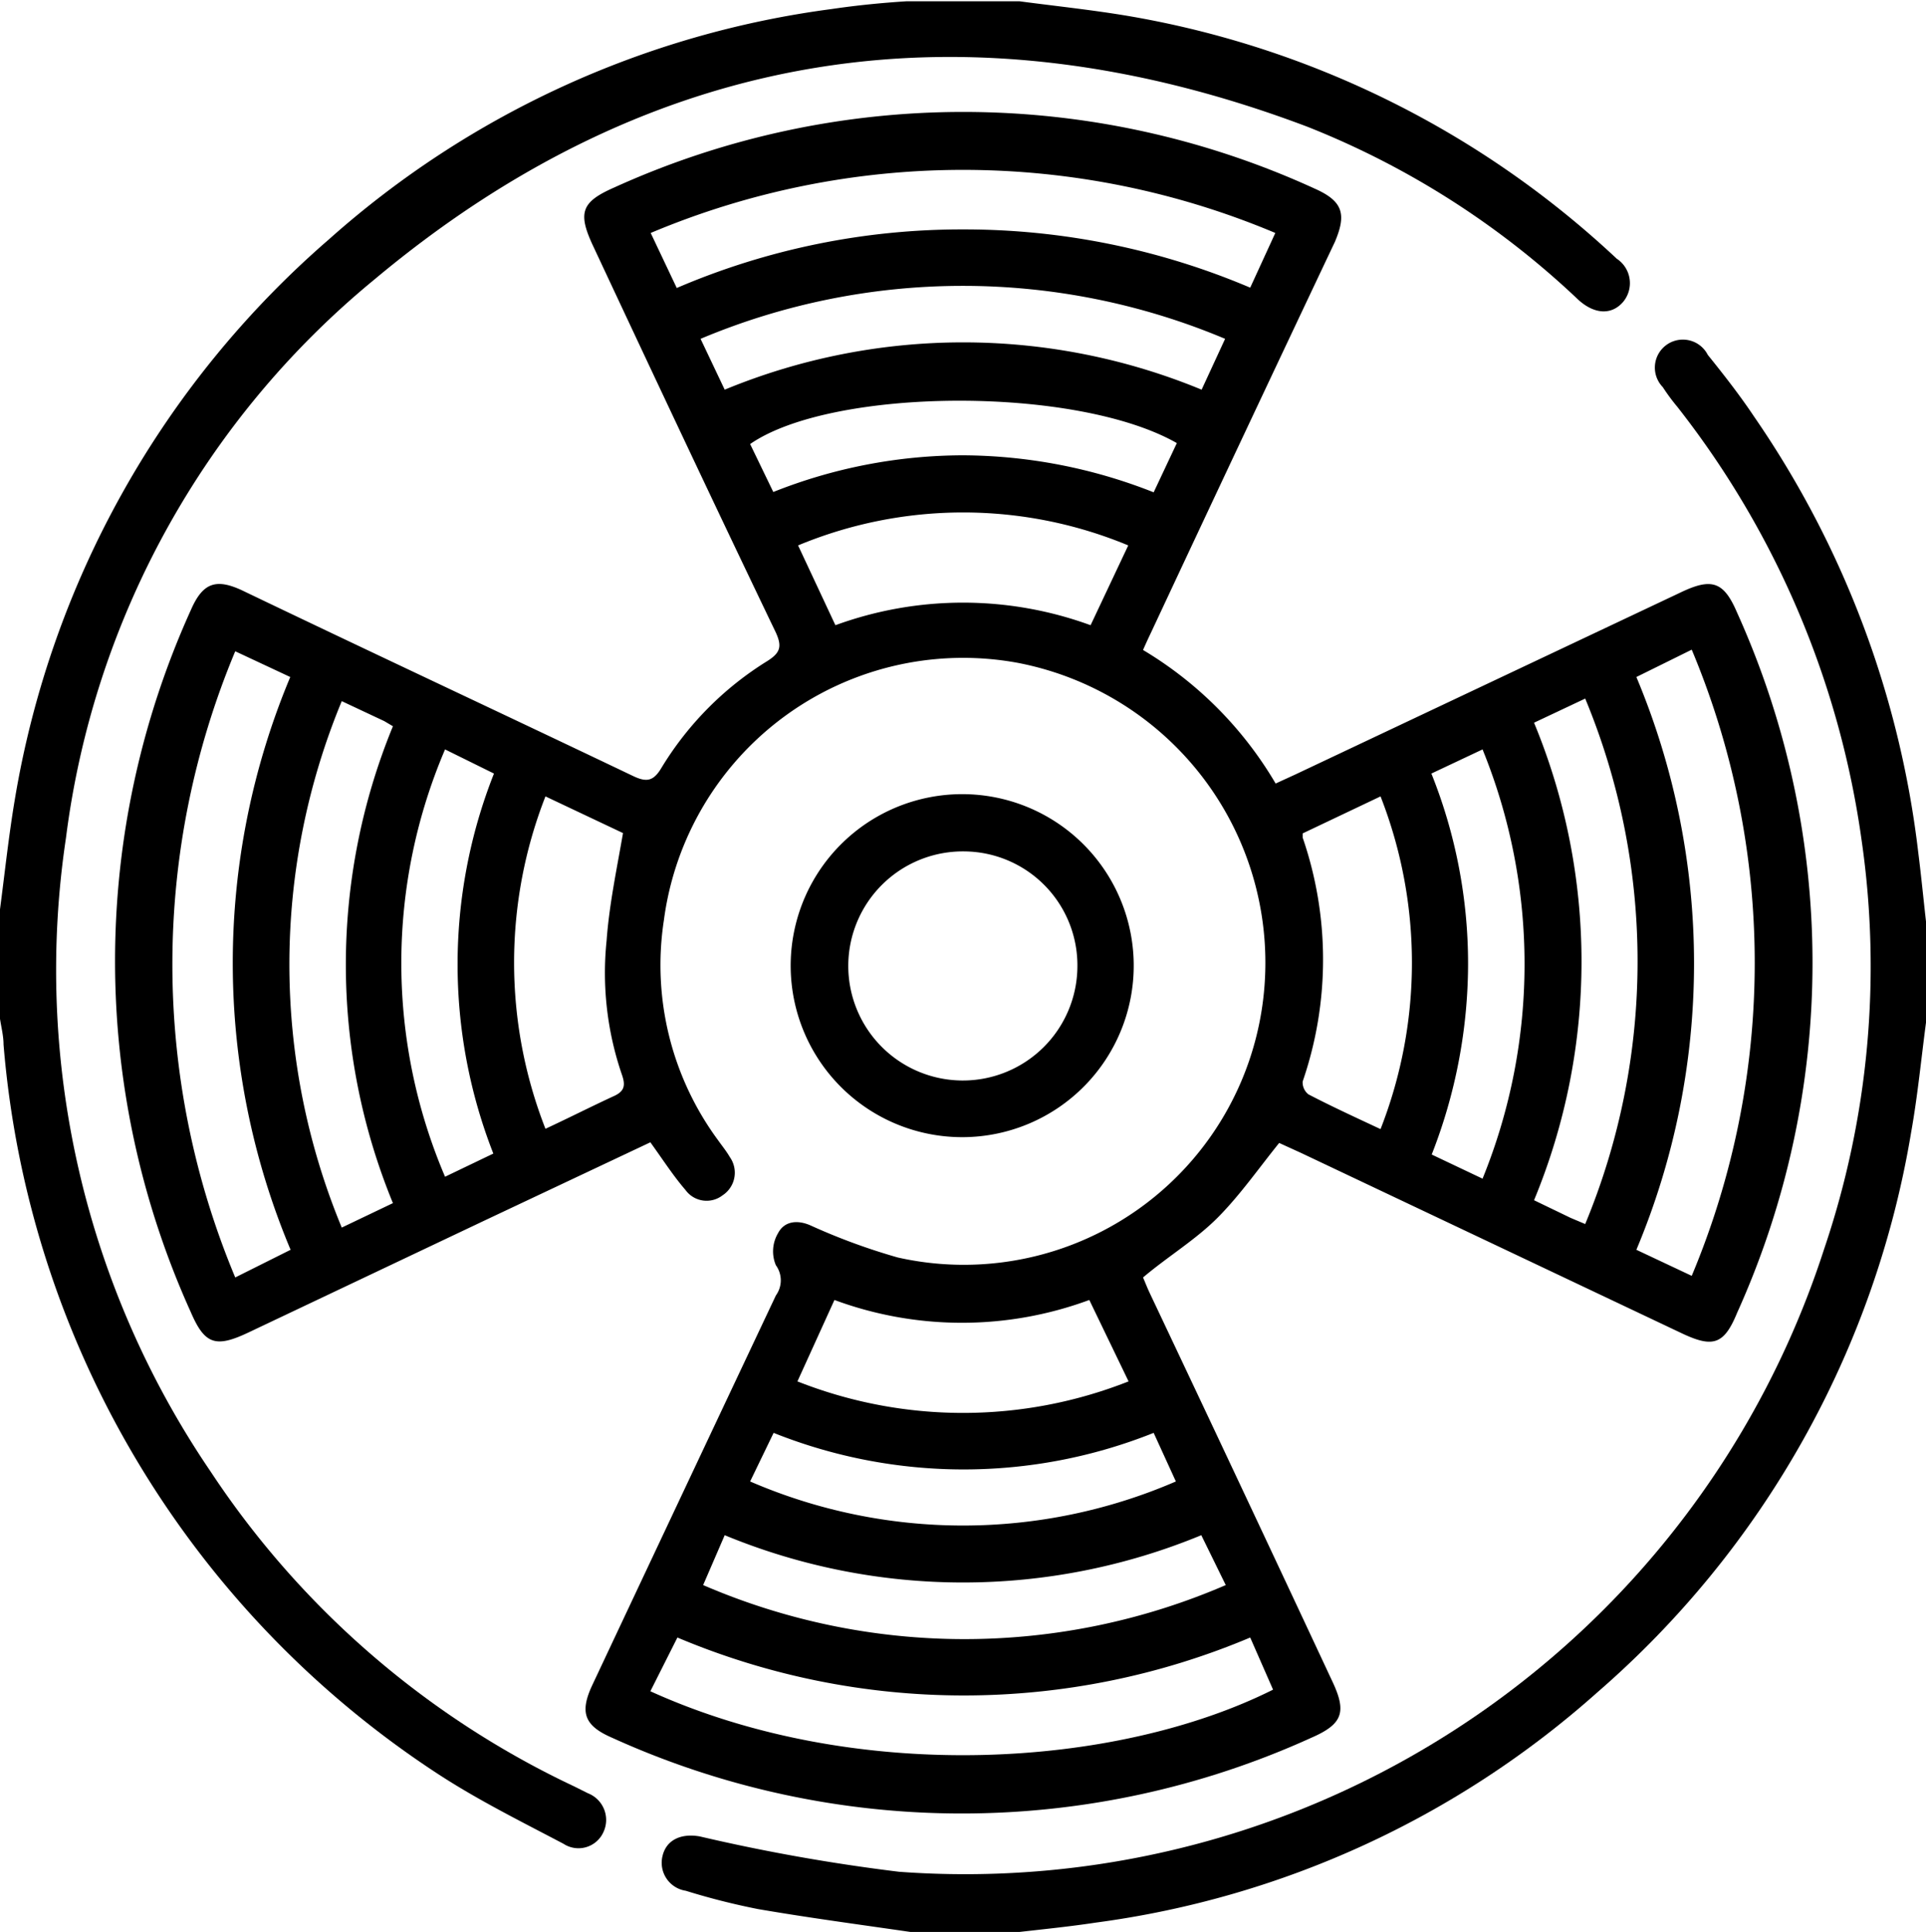 <?xml version="1.0" encoding="UTF-8"?> <svg xmlns="http://www.w3.org/2000/svg" id="Layer_1" data-name="Layer 1" viewBox="0 0 59.85 60.04"><path d="M.15,28.22c.15-1.14.27-2.28.46-3.41A29.41,29.41,0,0,1,10.37,7.4,29.2,29.2,0,0,1,26,.24C26.74.13,27.53.05,28.32,0h3.51c1.13.15,2.28.27,3.4.46A29.4,29.4,0,0,1,50.39,8a.91.91,0,0,1,.2,1.34c-.35.41-.88.4-1.39-.06a26.26,26.26,0,0,0-8.42-5.38c-10.58-4-20.34-2.5-29,4.75A26.81,26.81,0,0,0,2.2,26,27.7,27.7,0,0,0,6.7,45.7,27.65,27.65,0,0,0,18,55.48l.42.21a.89.89,0,0,1,.48,1.21.85.85,0,0,1-1.24.36c-1.31-.69-2.64-1.35-3.87-2.15A30,30,0,0,1,.26,32.42c0-.27-.07-.53-.11-.8Z" transform="translate(-0.15 0.04)"></path><path d="M60,31.74c-.15,1.13-.26,2.28-.46,3.4a29.41,29.41,0,0,1-9.76,17.42A29.18,29.18,0,0,1,34.2,59.71c-.79.12-1.58.2-2.37.29H28.44c-1.58-.23-3.16-.44-4.73-.71a21.79,21.79,0,0,1-2.25-.57.88.88,0,0,1-.72-1.09c.12-.49.57-.7,1.15-.6a58,58,0,0,0,6.2,1.1A28.05,28.05,0,0,0,56.83,38.79,27.39,27.39,0,0,0,58,26.08,28.07,28.07,0,0,0,52.27,12.6a6.37,6.37,0,0,1-.45-.61.87.87,0,1,1,1.4-1c.5.62,1,1.26,1.44,1.92a30,30,0,0,1,5.1,13.55c.09.71.16,1.43.24,2.14Z" transform="translate(-0.15 0.04)"></path><path d="M20.36,35.46l-5.13,2.42-7.38,3.5c-1,.47-1.34.36-1.77-.64a26.45,26.45,0,0,1,0-21.82c.37-.85.78-1,1.62-.6,4,1.92,8.09,3.83,12.13,5.76.42.2.63.15.87-.25A10,10,0,0,1,24,20.5c.39-.25.46-.44.26-.88-1.92-4-3.8-8-5.7-12.06-.46-1-.33-1.33.67-1.77A26.22,26.22,0,0,1,41,5.82c.88.39,1,.79.63,1.66q-2.84,6-5.68,12.07c-.09.19-.18.38-.28.61a11.78,11.78,0,0,1,4.12,4.15l.61-.28,12-5.67c.95-.45,1.32-.32,1.73.64a26.43,26.43,0,0,1,0,21.76c-.41,1-.76,1.09-1.73.63l-11.82-5.6-.68-.31c-.63.78-1.2,1.6-1.89,2.3S36.45,39,35.67,39.66c.06.14.13.32.21.49q2.84,6,5.68,12.08c.44.94.31,1.31-.65,1.73a26.25,26.25,0,0,1-21.75,0c-.85-.37-1-.78-.61-1.62q2.85-6.06,5.71-12.12a.8.8,0,0,0,0-.94,1.11,1.11,0,0,1,.07-1c.2-.38.61-.41,1-.24a19.36,19.36,0,0,0,2.72,1,9.37,9.37,0,0,0,11.35-8,9.49,9.49,0,0,0-7.62-10.48,9.38,9.38,0,0,0-11,8,9.17,9.17,0,0,0,1.68,6.83c.12.17.26.34.37.53a.84.84,0,0,1-.23,1.19.81.81,0,0,1-1.15-.17C21.07,36.5,20.75,36,20.36,35.46Zm0,17.06c6.41,2.91,14.48,2.39,19.35-.05L39,50.85a22.9,22.9,0,0,1-17.8,0ZM39.78,7.2a25,25,0,0,0-19.41,0l.81,1.71a22.44,22.44,0,0,1,8.91-1.82A22.71,22.71,0,0,1,39,8.9ZM9.18,38.8A23,23,0,0,1,9.17,21l-1.71-.8a25.21,25.21,0,0,0,0,19.46ZM51,21A23,23,0,0,1,51,38.8l1.72.81a25.16,25.16,0,0,0,0-19.46Zm-40.23.75a21.37,21.37,0,0,0,0,16.36l1.59-.76a19.5,19.5,0,0,1,0-14.82l-.27-.16ZM49.41,38a21.3,21.3,0,0,0,0-16.33l-1.59.75a19.4,19.4,0,0,1,0,14.84l1.14.55ZM38.22,10.49a21,21,0,0,0-16.3,0l.75,1.58a19.41,19.41,0,0,1,14.82,0Zm-.74,37.18a19.39,19.39,0,0,1-14.81,0L22,49.22a20.47,20.47,0,0,0,16.24,0ZM26.11,19.39a11.56,11.56,0,0,1,7.93,0l1.17-2.48a13.36,13.36,0,0,0-10.26,0Zm-6.6,6.46L17.1,24.71a14.17,14.17,0,0,0,0,10.33c.73-.34,1.4-.68,2.09-1,.35-.15.41-.32.29-.67A9.74,9.74,0,0,1,19,29.19C19.08,28.09,19.31,27,19.51,25.85Zm23.54,9.2a14.19,14.19,0,0,0,0-10.34l-2.42,1.15c0,.09,0,.11,0,.13a11.65,11.65,0,0,1,0,7.58.47.47,0,0,0,.18.4C41.52,34.34,42.26,34.68,43.05,35.05ZM24.93,42.89a14,14,0,0,0,10.29,0L34,40.36a11.42,11.42,0,0,1-7.92,0ZM23.46,46a16.66,16.66,0,0,0,13.23,0L36,44.49a15.91,15.91,0,0,1-11.81,0Zm.72-30.75a16,16,0,0,1,5.89-1.14A16.26,16.26,0,0,1,36,15.26l.72-1.53C33.58,11.94,26,12,23.46,13.76Zm-10.2,8a16.9,16.9,0,0,0,0,13.28l1.5-.72A16.12,16.12,0,0,1,15.5,24ZM44.63,24a15.87,15.87,0,0,1,1.14,5.93,16.29,16.29,0,0,1-1.13,5.91l1.58.75a17.7,17.7,0,0,0,0-13.34Z" transform="translate(-0.15 0.04)"></path><path d="M30.09,35.3a5.33,5.33,0,1,1,5.29-5.36A5.33,5.33,0,0,1,30.09,35.3Zm.05-8.88A3.56,3.56,0,1,0,33.63,30,3.54,3.54,0,0,0,30.14,26.42Z" transform="translate(-0.15 0.04)"></path></svg> 
